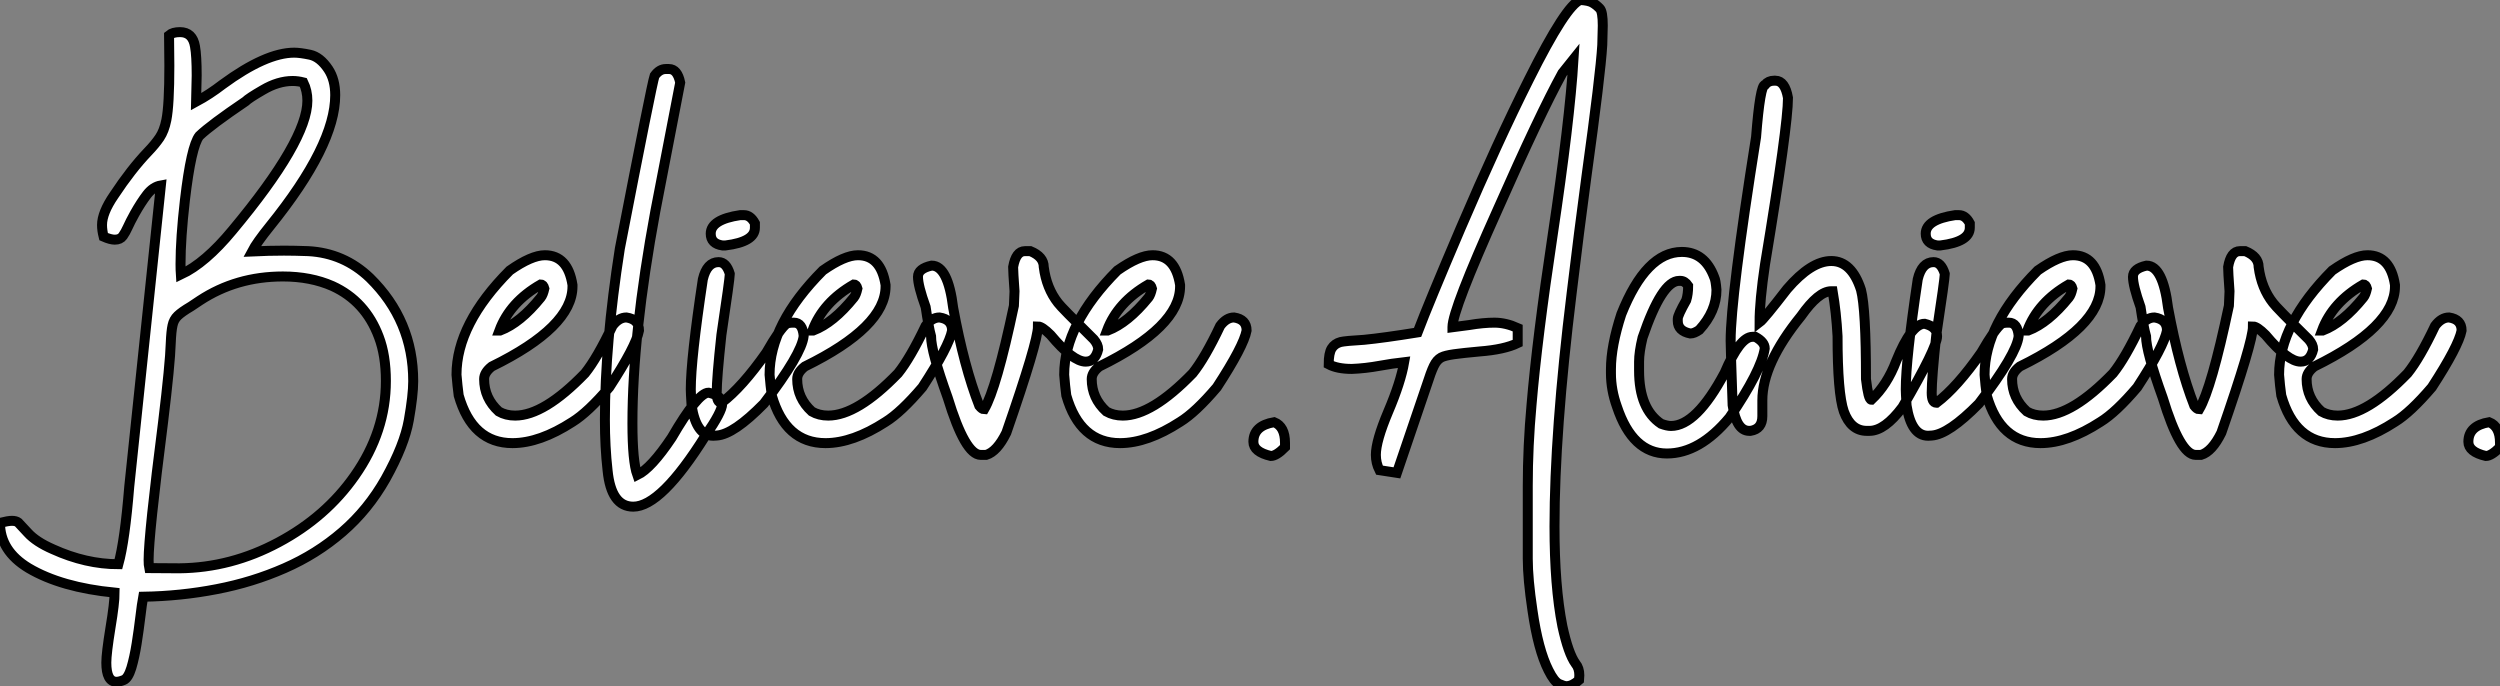 <?xml version="1.0" standalone="no"?>
<svg xmlns="http://www.w3.org/2000/svg" viewBox="-9.45 -8.92 250.66 68.8"><rect x="-9.45" y="-8.92" width="250.66" height="68.8" fill="#808080" stroke="none"/><path d="M3.23 24.94L3.23 24.94Q2.21 24.94 2.21 23.02L2.21 23.02Q2.21 22.09 2.63 19.50L2.63 19.50Q3.04 17.04 3.04 16.00L3.04 16.00Q-2.30 15.48-5.58 13.54L-5.58 13.54Q-8.45 11.81-8.45 9.00L-8.45 9.00Q-7.63 8.80-7.25 8.80L-7.25 8.80Q-6.84 8.80-6.62 8.97L-6.62 8.97Q-6.51 9.08-5.67 9.99Q-4.84 10.91-3.14 11.65L-3.14 11.65Q0.16 13.15 3.42 13.15L3.42 13.15Q4.07 10.80 4.51 5.36L4.51 5.36L7.68-24.83Q6.89-24.69 6.29-23.91Q5.69-23.13 5.06-22.01L5.06-22.01Q4.59-21.16 4.36-20.64Q4.13-20.13 3.87-19.76Q3.61-19.39 3.06-19.39L3.06-19.39Q2.63-19.39 1.94-19.69L1.94-19.69Q1.78-20.32 1.78-20.86L1.78-20.86Q1.78-22.09 2.98-23.84L2.98-23.84Q4.70-26.44 6.37-28.19L6.37-28.19Q7.11-28.96 7.56-29.63Q8.01-30.30 8.23-31.39L8.23-31.39Q8.53-32.89 8.53-36.83L8.53-36.83L8.50-39.89Q8.86-40.20 9.60-40.20L9.60-40.20Q10.86-40.20 11.10-38.77L11.10-38.77Q11.27-37.84 11.27-35.85L11.27-35.85L11.21-33.22Q12.58-33.96 13.86-34.95L13.86-34.95Q18.21-38.14 21.05-38.14L21.05-38.14Q21.63-38.14 22.64-37.93Q23.65-37.71 24.47-36.48L24.47-36.48Q25.16-35.44 25.16-33.88L25.16-33.88Q25.16-28.85 18.62-20.75L18.62-20.75Q17.28-19.09 16.82-18.21L16.82-18.21Q18.51-18.29 20.02-18.29L20.02-18.29Q21.03-18.29 22.45-18.24L22.45-18.24Q26.03-18.05 28.63-15.56L28.63-15.56Q32.98-11.29 32.98-5.20L32.98-5.20Q32.98-3.80 32.54-1.30Q32.10 1.20 30.21 4.59L30.21 4.59Q28.46 7.68 25.88 9.91Q23.30 12.14 20.08 13.55Q16.87 14.96 13.28 15.65Q9.68 16.35 5.91 16.41L5.91 16.41Q5.77 17.17 5.63 18.38L5.63 18.38Q5.47 19.71 5.25 21.11Q5.03 22.50 4.72 23.54Q4.40 24.58 3.96 24.76Q3.53 24.94 3.23 24.94ZM6.51 13.54L9.54 13.56Q14.71 13.51 19.47 10.96Q24.23 8.42 27.13 4.27L27.13 4.27Q30.24-0.16 30.24-5.22L30.24-5.22Q30.24-7.79 29.53-9.65L29.53-9.65Q28.19-13.23 24.88-14.74L24.88-14.74Q22.70-15.70 19.91-15.70L19.91-15.70Q15.26-15.70 11.59-13.29L11.59-13.29L10.69-12.69Q9.76-12.14 9.37-11.76Q8.97-11.38 8.85-10.80Q8.72-10.23 8.67-9.02L8.67-9.02Q8.61-6.95 7.90-1.09L7.90-1.09Q6.45 10.25 6.45 12.71L6.45 12.71Q6.45 13.26 6.51 13.54L6.51 13.54ZM9.68-15.89L9.68-15.89Q12.14-17.04 14.85-20.32L14.85-20.32Q22.37-29.34 22.37-33.33L22.37-33.33Q22.37-34.32 21.96-35.16L21.96-35.16Q21.41-35.30 20.89-35.30L20.89-35.30Q19.44-35.30 17.91-34.40L17.91-34.40Q16.49-33.58 16.16-33.25L16.16-33.25Q12.69-30.90 11.54-29.80L11.54-29.80Q10.72-28.77 10.09-23.35L10.09-23.35Q9.65-19.52 9.65-16.95L9.65-16.95Q9.65-16.32 9.68-15.89ZM42.93 1.01L42.93 1.01Q38.91 1.01 37.54-3.77L37.54-3.77Q37.41-4.76 37.32-5.85L37.32-5.85Q37.32-10.94 42.66-16.30L42.66-16.30Q44.84-17.83 46.18-17.83L46.18-17.83Q48.48-17.83 48.95-14.85L48.95-14.85L48.95-14.71Q48.95-10.64 40.85-6.67L40.85-6.67Q40.09-6.07 40.09-5.41L40.09-5.41Q40.09-3.50 41.56-2.16L41.56-2.16Q42.27-1.75 43.20-1.75L43.20-1.75Q46.10-1.75 50.20-5.99L50.20-5.99Q51.43-7.52 52.96-10.75L52.96-10.75Q53.59-11.59 54.36-11.59L54.36-11.59Q55.62-11.40 55.62-10.28L55.62-10.28Q55.32-8.70 52.64-4.59L52.64-4.59Q50.50-2.08 48.95-1.12L48.95-1.12Q45.66 1.01 42.93 1.01ZM41.62-10.28L41.70-10.28Q43.72-11.05 45.77-13.59L45.77-13.59Q45.99-13.86 46.13-14.49L46.13-14.49Q46.02-14.90 45.77-14.90L45.77-14.90Q42.68-13.13 41.62-10.28L41.62-10.28ZM55.04 7.38L55.04 7.38Q52.83 7.38 52.47 3.77L52.47 3.77Q52.20 1.39 52.20-1.34L52.20-1.34Q52.20-8.94 53.70-18.51L53.70-18.51Q56.90-35 57.18-35.82L57.18-35.82Q57.67-36.50 58.30-36.50L58.30-36.50L58.63-36.50Q59.47-36.50 59.75-35.14L59.75-35.14L57.26-22.26Q54.96-9.84 54.96-0.98L54.96-0.98Q54.96 2.84 55.45 4.21L55.45 4.21Q56.85 3.53 58.90 0.46L58.90 0.46Q61.52-4.05 62.59-4.05L62.59-4.05Q63.96-3.75 63.96-2.93L63.96-2.93Q63.96-2.16 62.29 0.25L62.29 0.25Q57.83 7.38 55.04 7.38ZM65.76-21.85L66.14-21.85Q66.80-21.85 67.24-21.03L67.24-21.03L67.24-20.59Q67.24-19.17 64.29-18.81L64.29-18.81L63.98-18.81Q62.81-18.98 62.81-19.99L62.81-19.99Q62.81-21.41 65.76-21.85L65.76-21.85ZM63.41 0.25L63.05 0.27Q61.36 0.27 60.89-2.76L60.89-2.76Q60.81-4.02 60.81-4.38L60.81-4.38Q60.81-7.41 62.02-15.42L62.02-15.42Q62.43-17.14 63.60-17.14L63.60-17.14Q64.37-17.14 64.72-15.97L64.72-15.97L64.72-15.94Q64.72-15.45 63.88-9.84L63.88-9.84Q63.41-5.50 63.41-4.05L63.41-4.05Q63.41-3.04 63.88-3.04L63.88-3.04L63.90-3.04Q65.95-4.59 68.39-8.07L68.39-8.07Q69.75-10.45 70.41-10.96L70.41-10.96Q70.60-11.07 71.15-11.07L71.15-11.07Q72.02-11.07 72.13-9.73L72.13-9.73Q71.94-7.93 68.14-2.95L68.14-2.95Q65.11 0.14 63.41 0.25L63.41 0.25ZM74.32 1.01L74.32 1.01Q70.30 1.01 68.93-3.77L68.93-3.77Q68.80-4.76 68.71-5.85L68.71-5.85Q68.71-10.94 74.05-16.30L74.05-16.30Q76.23-17.83 77.57-17.83L77.57-17.83Q79.87-17.83 80.34-14.85L80.34-14.85L80.34-14.71Q80.34-10.64 72.24-6.67L72.24-6.67Q71.48-6.07 71.48-5.41L71.48-5.41Q71.48-3.50 72.95-2.16L72.95-2.16Q73.66-1.75 74.59-1.75L74.59-1.75Q77.49-1.75 81.59-5.99L81.59-5.99Q82.82-7.52 84.36-10.75L84.36-10.75Q84.98-11.59 85.75-11.59L85.75-11.59Q87.01-11.40 87.01-10.28L87.01-10.28Q86.71-8.70 84.03-4.59L84.03-4.59Q81.89-2.08 80.34-1.12L80.34-1.12Q77.05 1.01 74.32 1.01ZM73.01-10.28L73.09-10.28Q75.11-11.05 77.16-13.59L77.16-13.59Q77.38-13.86 77.52-14.49L77.52-14.49Q77.41-14.90 77.16-14.90L77.16-14.90Q74.07-13.13 73.01-10.28L73.01-10.28ZM90.43 2.19L90.43 2.19L89.88 2.19Q88.32 2.19 86.57-3.55L86.57-3.55Q84.90-8.18 84.90-9.71L84.90-9.71Q84.66-10.58 84.36-12.63L84.36-12.63Q83.59-14.77 83.59-15.67L83.59-15.67Q83.59-16.49 84.96-16.79L84.96-16.79Q86.60-16.79 87.12-12.55L87.12-12.55Q88.21-6.64 89.74-2.73L89.74-2.73Q90.02-2.38 90.23-2.38L90.23-2.38Q91.46-4.48 93.21-12.77L93.21-12.77Q93.27-13.97 93.27-14.22L93.27-14.22Q93.13-16.19 93.13-16.65L93.13-16.65Q93.41-18.24 94.31-18.24L94.31-18.24L94.86-18.24Q96.20-17.69 96.20-16.65L96.20-16.65Q96.47-14.52 97.64-13.04L97.64-13.04Q97.95-12.61 101.23-9.38L101.23-9.38Q101.66-8.86 101.66-8.39L101.66-8.39Q101.36-7.16 100.41-7.16L100.41-7.16Q99.12-7.16 96.88-9.84L96.88-9.84Q96.03-10.69 95.62-10.69L95.62-10.69Q95.62-9.16 92.45-0.03L92.45-0.03Q91.52 1.86 90.43 2.19ZM103.85 1.01L103.85 1.01Q99.83 1.01 98.46-3.77L98.46-3.77Q98.33-4.76 98.25-5.85L98.25-5.85Q98.25-10.94 103.58-16.30L103.58-16.30Q105.77-17.83 107.11-17.83L107.11-17.83Q109.40-17.83 109.87-14.85L109.87-14.85L109.87-14.71Q109.87-10.64 101.77-6.67L101.77-6.67Q101.01-6.07 101.01-5.41L101.01-5.41Q101.01-3.50 102.48-2.16L102.48-2.16Q103.20-1.75 104.13-1.75L104.13-1.75Q107.02-1.75 111.13-5.99L111.13-5.99Q112.36-7.52 113.89-10.75L113.89-10.75Q114.52-11.59 115.28-11.59L115.28-11.59Q116.54-11.40 116.54-10.28L116.54-10.28Q116.24-8.70 113.56-4.59L113.56-4.59Q111.43-2.08 109.87-1.12L109.87-1.12Q106.59 1.01 103.85 1.01ZM102.54-10.28L102.62-10.28Q104.64-11.05 106.70-13.59L106.70-13.59Q106.91-13.86 107.05-14.49L107.05-14.49Q106.94-14.90 106.70-14.90L106.70-14.90Q103.61-13.13 102.54-10.28L102.54-10.28ZM118.97 2.30L118.97 2.30Q117.22 1.89 117.22 0.88L117.22 0.88Q117.22-0.74 119.30-1.09L119.30-1.09Q120.39-0.66 120.39 0.98L120.39 0.98L120.39 1.42Q119.52 2.30 118.97 2.30ZM148.61 25.38L148.61 25.38Q148.37 25.38 147.88 25.16Q147.38 24.94 146.81 23.79L146.81 23.79Q145.77 21.74 145.20 17.77L145.20 17.77Q144.73 14.63 144.73 12.61L144.73 12.61L144.73 5.28Q144.73 1.31 145.11-2.87L145.11-2.87Q145.66-9.43 147.22-19.80L147.22-19.80Q148.94-31.28 149.32-37.49L149.32-37.49L148.20-36.09Q145.96-32.02 141.72-22.42L141.72-22.42Q137.18-12.33 137.18-10.64L137.18-10.64L137.18-10.61L138.85-10.83Q140.27-11.07 141.39-11.07L141.39-11.07Q142.52-11.07 143.72-10.53L143.72-10.53L143.72-9.02Q142.38-8.37 139.89-8.18L139.89-8.18L138.47-8.04L137.79-7.96Q136.80-7.85 136.29-7.68Q135.79-7.52 135.47-7.01Q135.16-6.51 134.80-5.39L134.80-5.39L131.61 3.99L129.86 3.72Q129.50 3.01 129.50 2.19L129.50 2.19Q129.50 0.79 130.74-2.15Q131.99-5.09 132.34-7.11L132.34-7.11Q131.11-6.97 129.91-6.75L129.91-6.75Q128.43-6.48 127.09-6.43L127.09-6.43Q125.64-6.43 124.77-6.89L124.77-6.89Q124.77-8.01 125.07-8.49Q125.37-8.97 125.97-9.13L125.97-9.13Q126.44-9.24 128.32-9.35L128.32-9.35Q130.27-9.54 133.68-10.09L133.68-10.09Q134.80-13.04 138.00-20.54L138.00-20.54Q141.75-29.29 144.84-35.44L144.84-35.44Q148.59-42.96 150.01-43.42L150.01-43.42Q150.83-43.37 151.20-43.16Q151.57-42.96 151.95-42.57L151.95-42.57Q152.25-42.27 152.25-40.85L152.25-40.85Q152.25-40.36 152.20-38.91L152.20-38.91Q152.03-35.98 150.61-25.70L150.61-25.70Q149.87-20.21 149.13-14.03L149.13-14.03Q147.41-0.05 147.41 9.35L147.41 9.35Q147.41 15.37 148.20 19.36L148.20 19.36Q148.80 22.12 149.52 23.11L149.52 23.11Q149.90 23.57 149.90 24.28L149.90 24.28L149.87 24.77Q149.19 25.38 148.61 25.38ZM158.68 2.05L158.68 2.05Q155.23 2.05 153.67-2.65L153.67-2.65Q153.07-4.32 153.07-5.99L153.07-5.99L153.07-6.40Q153.07-8.72 154.11-11.92L154.11-11.92Q156.60-18.16 160.18-18.16L160.18-18.16Q162.48-18.16 163.43-15.61L163.43-15.61Q163.57-15.34 163.65-14.36L163.65-14.36Q163.65-12.22 161.93-10.34L161.93-10.34Q161.41-9.98 161.03-9.98L161.03-9.98Q159.77-10.23 159.77-11.24L159.77-11.24L159.77-11.46Q159.77-11.81 160.62-13.32L160.62-13.32Q160.81-13.92 160.81-14.77L160.81-14.77Q160.48-15.26 160.04-15.26L160.04-15.26L159.91-15.26Q158.18-15.26 156.24-9.57L156.24-9.57Q155.89-8.12 155.89-7.16L155.89-7.16L155.89-6.26Q155.89-2.41 158.10-0.93L158.10-0.93Q158.70-0.71 159.09-0.71L159.09-0.71Q161.63-0.71 164.47-6.04L164.47-6.04Q166.00-9.65 167.26-9.65L167.26-9.65L167.54-9.65Q168.49-9.13 168.49-8.48L168.49-8.48Q168.14-6.23 164.96-1.56L164.96-1.56Q161.96 2.05 158.68 2.05ZM178.99-0.22L178.99-0.22L178.72-0.22Q177.13-0.22 176.42-2.16L176.42-2.16Q175.79-3.99 175.79-9.71L175.79-9.71Q175.66-12.11 175.30-14.22L175.30-14.22L175.16-14.22Q173.88-14.22 172.13-11.73L172.13-11.73Q168.25-6.95 168.25-3.28L168.25-3.28L168.25-1.70Q168.25-0.41 167.07-0.22L167.07-0.22L166.93-0.22Q165.65-0.22 165.27-2.79L165.27-2.79Q165.07-8.48 165.07-9.24L165.07-9.24Q165.07-13.62 167.62-29.67L167.62-29.67Q168.03-34.92 168.52-34.92L168.52-34.92Q168.85-35.33 169.42-35.33L169.42-35.33L169.56-35.33Q170.52-35.33 170.82-33.61L170.82-33.61Q170.82-30.82 168.52-16.93L168.52-16.93Q167.97-13.23 167.97-11.10L167.97-11.10Q168.41-11.43 170.73-14.44L170.73-14.44Q173.14-17.25 175.16-17.25L175.16-17.25Q177.21-17.25 178.14-14.36L178.14-14.36Q178.64-12.44 178.64-5.41L178.64-5.41Q178.88-3.34 179.18-3.34L179.18-3.34Q180.77-4.84 181.67-7.22L181.67-7.22Q183.18-10.96 184.52-10.96L184.52-10.96Q185.77-10.66 185.77-9.71L185.77-9.71Q185.77-8.56 182.30-2.60L182.30-2.60Q180.52-0.22 178.99-0.22ZM187.58-21.85L187.96-21.85Q188.62-21.85 189.05-21.03L189.05-21.03L189.05-20.59Q189.05-19.17 186.10-18.81L186.10-18.81L185.80-18.81Q184.63-18.98 184.63-19.99L184.63-19.99Q184.63-21.41 187.58-21.85L187.58-21.85ZM185.23 0.25L184.87 0.27Q183.18 0.27 182.71-2.76L182.71-2.76Q182.63-4.02 182.63-4.38L182.63-4.38Q182.63-7.41 183.83-15.42L183.83-15.42Q184.24-17.14 185.42-17.14L185.42-17.14Q186.18-17.14 186.54-15.97L186.54-15.97L186.54-15.94Q186.54-15.45 185.69-9.84L185.69-9.84Q185.23-5.50 185.23-4.05L185.23-4.05Q185.23-3.04 185.69-3.04L185.69-3.04L185.72-3.04Q187.77-4.59 190.20-8.07L190.20-8.07Q191.57-10.45 192.23-10.96L192.23-10.96Q192.42-11.07 192.96-11.07L192.96-11.07Q193.84-11.07 193.95-9.73L193.95-9.73Q193.76-7.93 189.96-2.95L189.96-2.95Q186.92 0.14 185.23 0.25L185.23 0.25ZM196.14 1.01L196.14 1.01Q192.12 1.01 190.75-3.77L190.75-3.77Q190.61-4.76 190.53-5.85L190.53-5.85Q190.53-10.94 195.86-16.30L195.86-16.30Q198.05-17.83 199.39-17.83L199.39-17.83Q201.69-17.83 202.15-14.85L202.15-14.85L202.15-14.71Q202.15-10.64 194.06-6.67L194.06-6.67Q193.29-6.07 193.29-5.41L193.29-5.41Q193.29-3.50 194.77-2.16L194.77-2.16Q195.48-1.75 196.41-1.75L196.41-1.75Q199.31-1.75 203.41-5.99L203.41-5.99Q204.64-7.52 206.17-10.75L206.17-10.75Q206.80-11.59 207.57-11.59L207.57-11.59Q208.82-11.40 208.82-10.28L208.82-10.28Q208.52-8.70 205.84-4.59L205.84-4.59Q203.71-2.08 202.15-1.12L202.15-1.12Q198.87 1.01 196.14 1.01ZM194.82-10.28L194.91-10.28Q196.93-11.05 198.98-13.59L198.98-13.59Q199.20-13.86 199.34-14.49L199.34-14.49Q199.23-14.90 198.98-14.90L198.98-14.90Q195.89-13.13 194.82-10.28L194.82-10.28ZM212.24 2.19L212.24 2.19L211.70 2.19Q210.14 2.19 208.39-3.55L208.39-3.55Q206.72-8.18 206.72-9.71L206.72-9.71Q206.47-10.58 206.17-12.63L206.17-12.63Q205.41-14.77 205.41-15.67L205.41-15.67Q205.41-16.49 206.77-16.79L206.77-16.79Q208.41-16.79 208.93-12.55L208.93-12.55Q210.03-6.64 211.56-2.73L211.56-2.73Q211.83-2.38 212.05-2.38L212.05-2.38Q213.28-4.48 215.03-12.77L215.03-12.77Q215.09-13.97 215.09-14.22L215.09-14.22Q214.95-16.19 214.95-16.65L214.95-16.65Q215.22-18.24 216.13-18.24L216.13-18.24L216.67-18.24Q218.01-17.69 218.01-16.65L218.01-16.65Q218.29-14.52 219.46-13.04L219.46-13.04Q219.76-12.61 223.04-9.38L223.04-9.38Q223.48-8.86 223.48-8.39L223.48-8.39Q223.18-7.16 222.22-7.16L222.22-7.16Q220.94-7.16 218.70-9.84L218.70-9.84Q217.85-10.69 217.44-10.69L217.44-10.69Q217.44-9.16 214.27-0.03L214.27-0.03Q213.34 1.86 212.24 2.19ZM225.67 1.01L225.67 1.01Q221.65 1.01 220.28-3.77L220.28-3.77Q220.14-4.76 220.06-5.85L220.06-5.85Q220.06-10.94 225.39-16.30L225.39-16.30Q227.58-17.83 228.92-17.83L228.92-17.83Q231.22-17.83 231.68-14.85L231.68-14.85L231.68-14.71Q231.68-10.64 223.59-6.67L223.59-6.67Q222.82-6.07 222.82-5.41L222.82-5.41Q222.82-3.50 224.30-2.16L224.30-2.16Q225.01-1.75 225.94-1.75L225.94-1.75Q228.84-1.75 232.94-5.99L232.94-5.99Q234.17-7.52 235.70-10.75L235.70-10.75Q236.33-11.59 237.10-11.59L237.10-11.59Q238.36-11.40 238.36-10.28L238.36-10.28Q238.05-8.70 235.38-4.59L235.38-4.59Q233.24-2.08 231.68-1.12L231.68-1.12Q228.40 1.01 225.67 1.01ZM224.36-10.28L224.44-10.28Q226.46-11.05 228.51-13.59L228.51-13.59Q228.73-13.86 228.87-14.49L228.87-14.49Q228.76-14.90 228.51-14.90L228.51-14.90Q225.42-13.13 224.36-10.28L224.36-10.28ZM240.79 2.30L240.79 2.30Q239.04 1.89 239.04 0.88L239.04 0.88Q239.04-0.74 241.12-1.09L241.12-1.09Q242.21-0.66 242.21 0.98L242.21 0.98L242.21 1.42Q241.34 2.30 240.79 2.30Z" fill="white" stroke="black" transform="translate(0 0) scale(1 1) translate(-1 34.5)"/></svg>